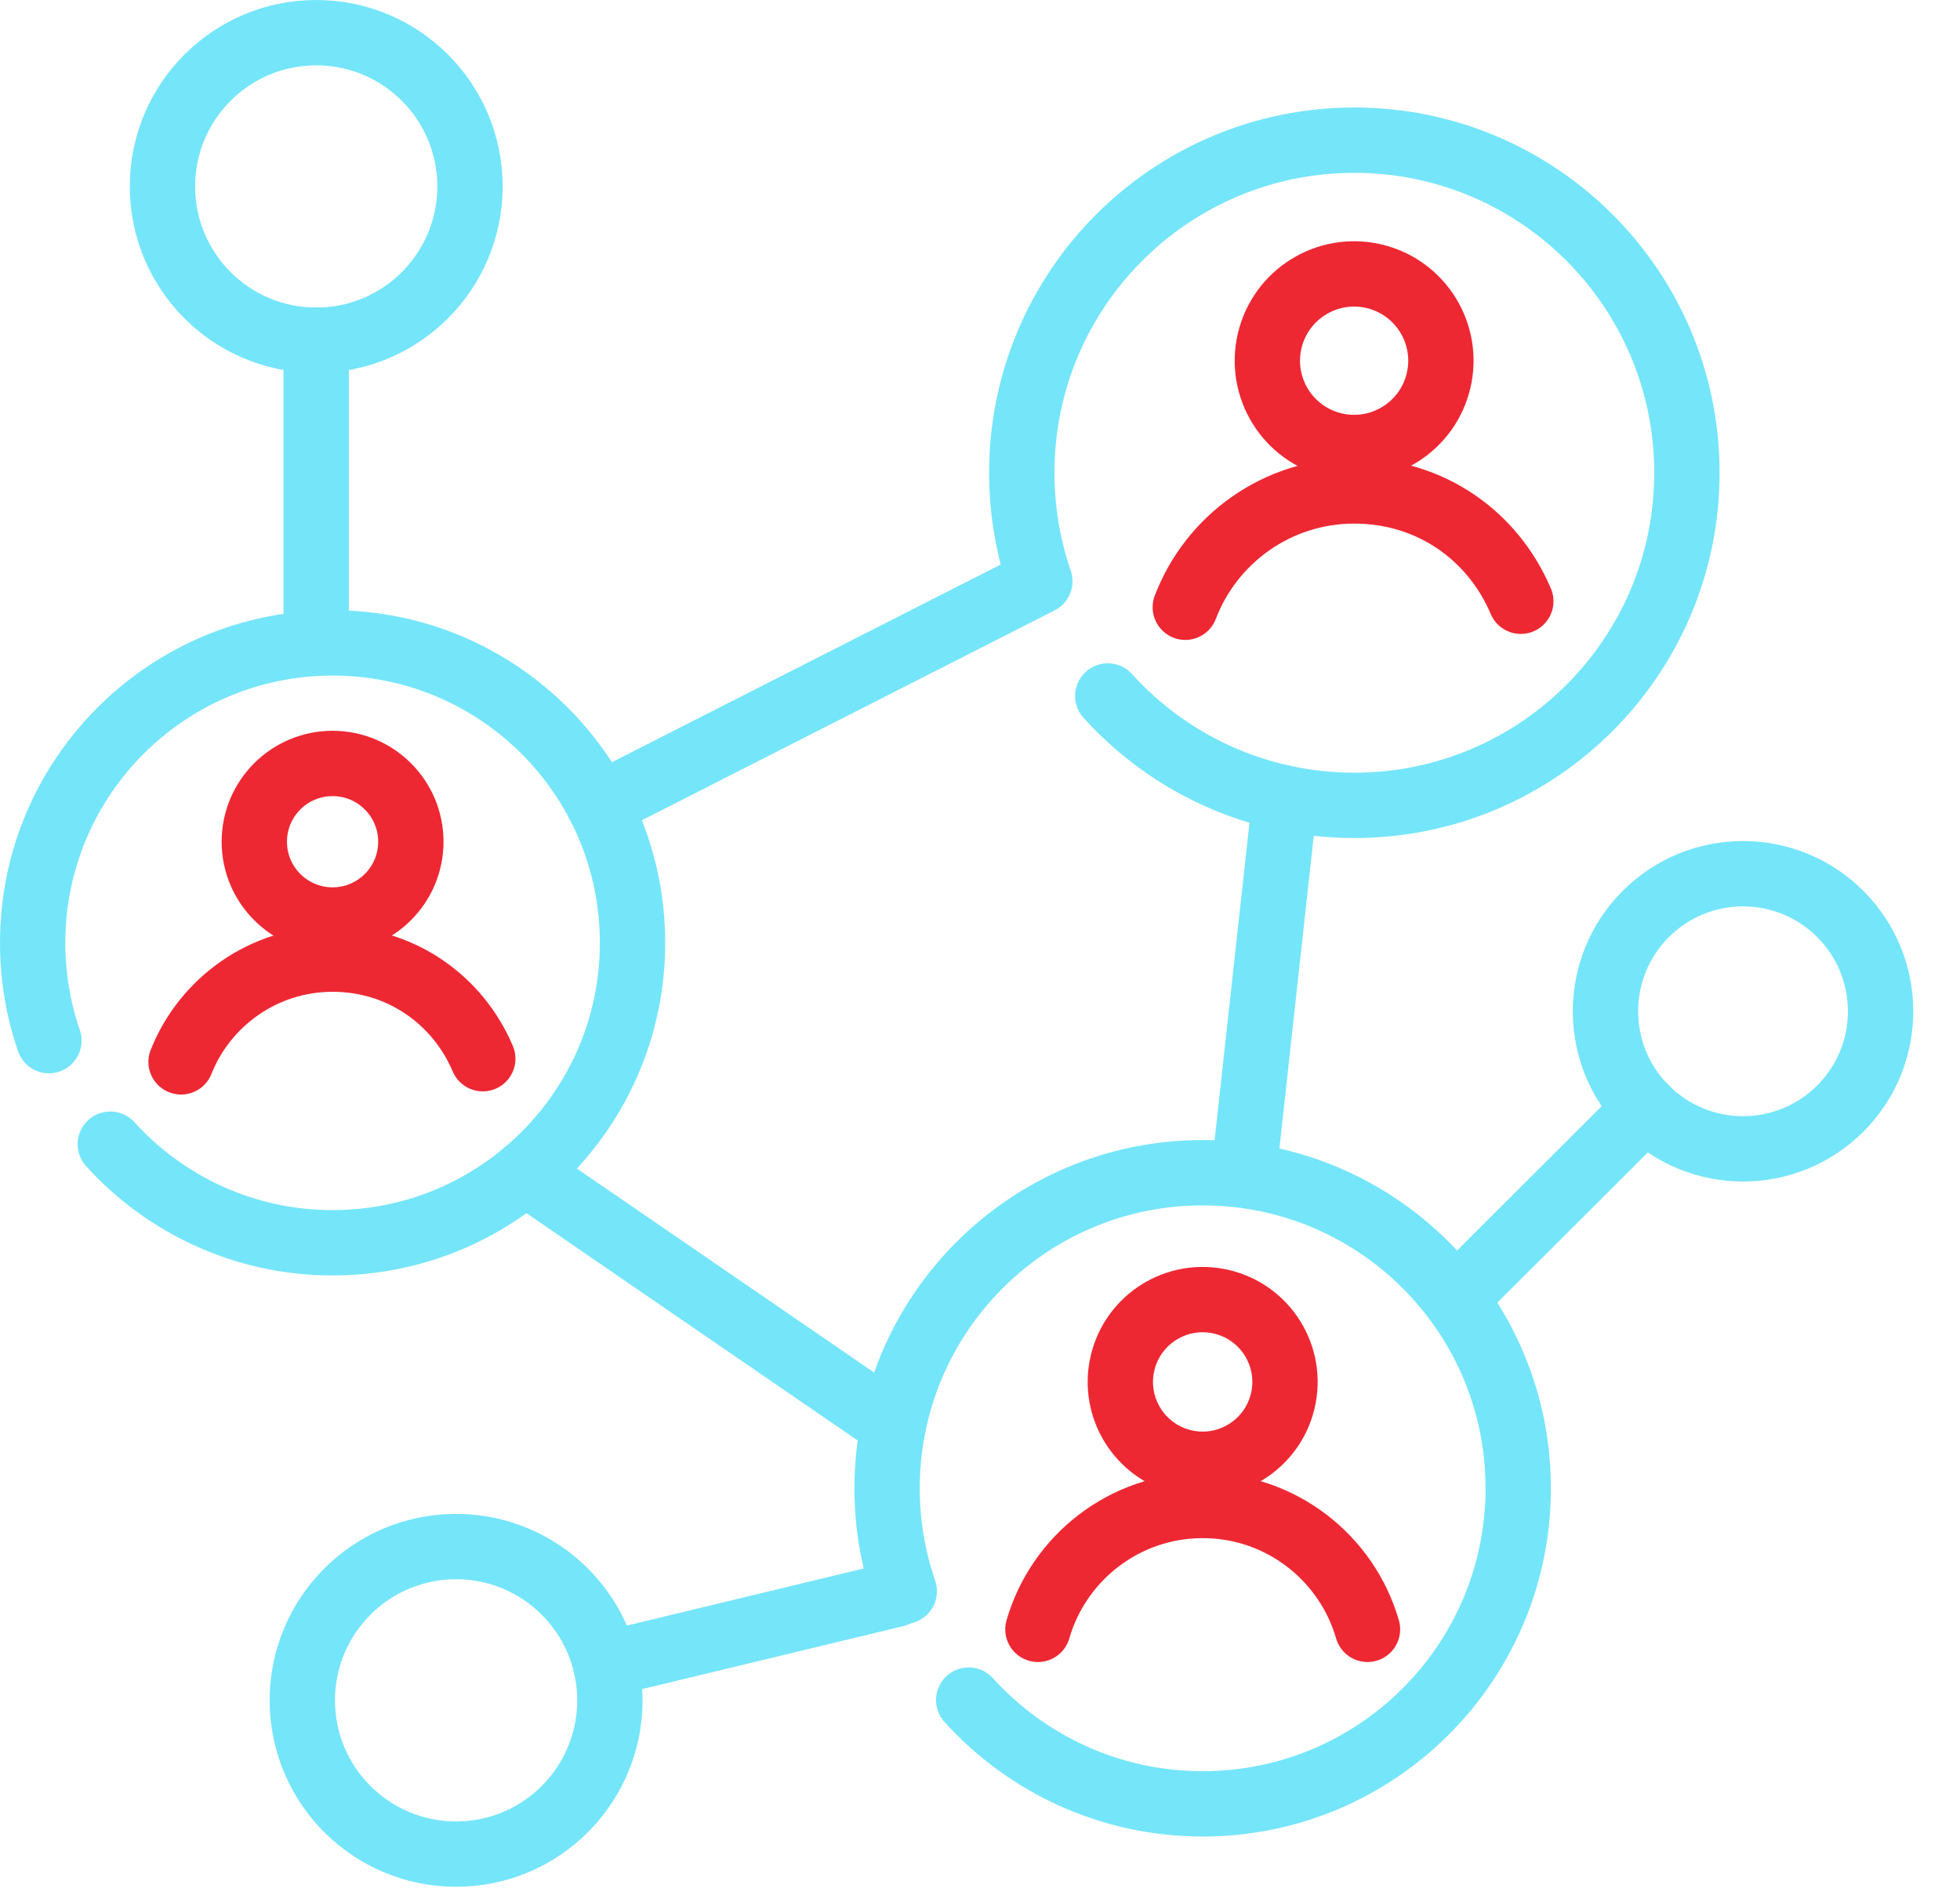 <svg width="60" height="58" viewBox="0 0 60 58" fill="none" xmlns="http://www.w3.org/2000/svg">
<path d="M33.912 21.305C35.775 23.361 38.466 24.653 41.459 24.653C47.082 24.653 51.64 20.094 51.64 14.472C51.64 8.85 47.082 4.291 41.459 4.291C35.837 4.291 31.279 8.85 31.279 14.472C31.279 15.635 31.474 16.751 31.832 17.793L18.34 24.653" stroke="#75E5FA" stroke-width="2" stroke-linecap="round" stroke-linejoin="round"/>
<path d="M44.038 11.652C44.375 10.224 43.491 8.793 42.063 8.456C40.636 8.119 39.205 9.004 38.868 10.431C38.531 11.859 39.415 13.29 40.843 13.627C42.271 13.964 43.701 13.079 44.038 11.652Z" stroke="#ED2833" stroke-width="2" stroke-linecap="round" stroke-linejoin="round"/>
<path d="M36.285 18.589C37.079 16.506 39.095 15.028 41.456 15.028C43.817 15.028 45.715 16.421 46.555 18.405" stroke="#ED2833" stroke-width="2" stroke-linecap="round" stroke-linejoin="round"/>
<path d="M1.498 31.855C1.174 30.918 1 29.908 1 28.861C1 23.79 5.11 19.68 10.181 19.68C15.253 19.68 19.363 23.79 19.363 28.861C19.363 33.933 15.253 38.043 10.181 38.043C7.483 38.043 5.055 36.877 3.376 35.025" stroke="#75E5FA" stroke-width="2" stroke-linecap="round" stroke-linejoin="round"/>
<path d="M10.181 28.162C11.504 28.162 12.577 27.089 12.577 25.766C12.577 24.443 11.504 23.37 10.181 23.37C8.858 23.37 7.785 24.443 7.785 25.766C7.785 27.089 8.858 28.162 10.181 28.162Z" stroke="#ED2833" stroke-width="2" stroke-linecap="round" stroke-linejoin="round"/>
<path d="M5.543 32.505C6.277 30.662 8.078 29.36 10.181 29.36C12.284 29.36 14.02 30.617 14.779 32.408" stroke="#ED2833" stroke-width="2" stroke-linecap="round" stroke-linejoin="round"/>
<path d="M27.682 48.71C27.342 47.723 27.156 46.661 27.156 45.558C27.156 40.223 31.482 35.898 36.816 35.898C42.151 35.898 46.476 40.223 46.476 45.558C46.476 50.892 42.151 55.218 36.816 55.218C33.977 55.218 31.422 53.992 29.654 52.041" stroke="#75E5FA" stroke-width="2" stroke-linecap="round" stroke-linejoin="round"/>
<path d="M39.269 42.881C39.588 41.526 38.75 40.169 37.395 39.85C36.041 39.53 34.684 40.369 34.364 41.723C34.044 43.078 34.883 44.435 36.238 44.755C37.592 45.074 38.949 44.235 39.269 42.881Z" stroke="#ED2833" stroke-width="2" stroke-linecap="round" stroke-linejoin="round"/>
<path d="M31.773 49.876C32.406 47.686 34.425 46.084 36.818 46.084C39.211 46.084 41.23 47.686 41.862 49.876" stroke="#ED2833" stroke-width="2" stroke-linecap="round" stroke-linejoin="round"/>
<path d="M9.68 19.549V10.407" stroke="#75E5FA" stroke-width="2" stroke-linecap="round" stroke-linejoin="round"/>
<path d="M9.68 10.415C12.28 10.415 14.387 8.307 14.387 5.707C14.387 3.108 12.28 1 9.68 1C7.08 1 4.973 3.108 4.973 5.707C4.973 8.307 7.08 10.415 9.68 10.415Z" stroke="#75E5FA" stroke-width="2" stroke-linecap="round" stroke-linejoin="round"/>
<path d="M27.424 48.804L18.535 50.947" stroke="#75E5FA" stroke-width="2" stroke-linecap="round" stroke-linejoin="round"/>
<path d="M14.212 56.75C16.808 56.613 18.8 54.396 18.663 51.8C18.525 49.204 16.308 47.211 13.712 47.349C11.116 47.487 9.123 49.703 9.261 52.3C9.399 54.895 11.616 56.888 14.212 56.75Z" stroke="#75E5FA" stroke-width="2" stroke-linecap="round" stroke-linejoin="round"/>
<path d="M44.594 39.702L50.382 33.926" stroke="#75E5FA" stroke-width="2" stroke-linecap="round" stroke-linejoin="round"/>
<path d="M56.336 33.934C57.98 32.29 57.98 29.623 56.336 27.979C54.691 26.334 52.025 26.334 50.38 27.979C48.736 29.623 48.736 32.29 50.38 33.934C52.025 35.579 54.691 35.579 56.336 33.934Z" stroke="#75E5FA" stroke-width="2" stroke-linecap="round" stroke-linejoin="round"/>
<path d="M39.338 24.432L38.078 35.898" stroke="#75E5FA" stroke-width="2" stroke-linecap="round" stroke-linejoin="round"/>
<path d="M27.35 43.633L16.078 35.898" stroke="#75E5FA" stroke-width="2" stroke-linecap="round" stroke-linejoin="round"/>
</svg>
